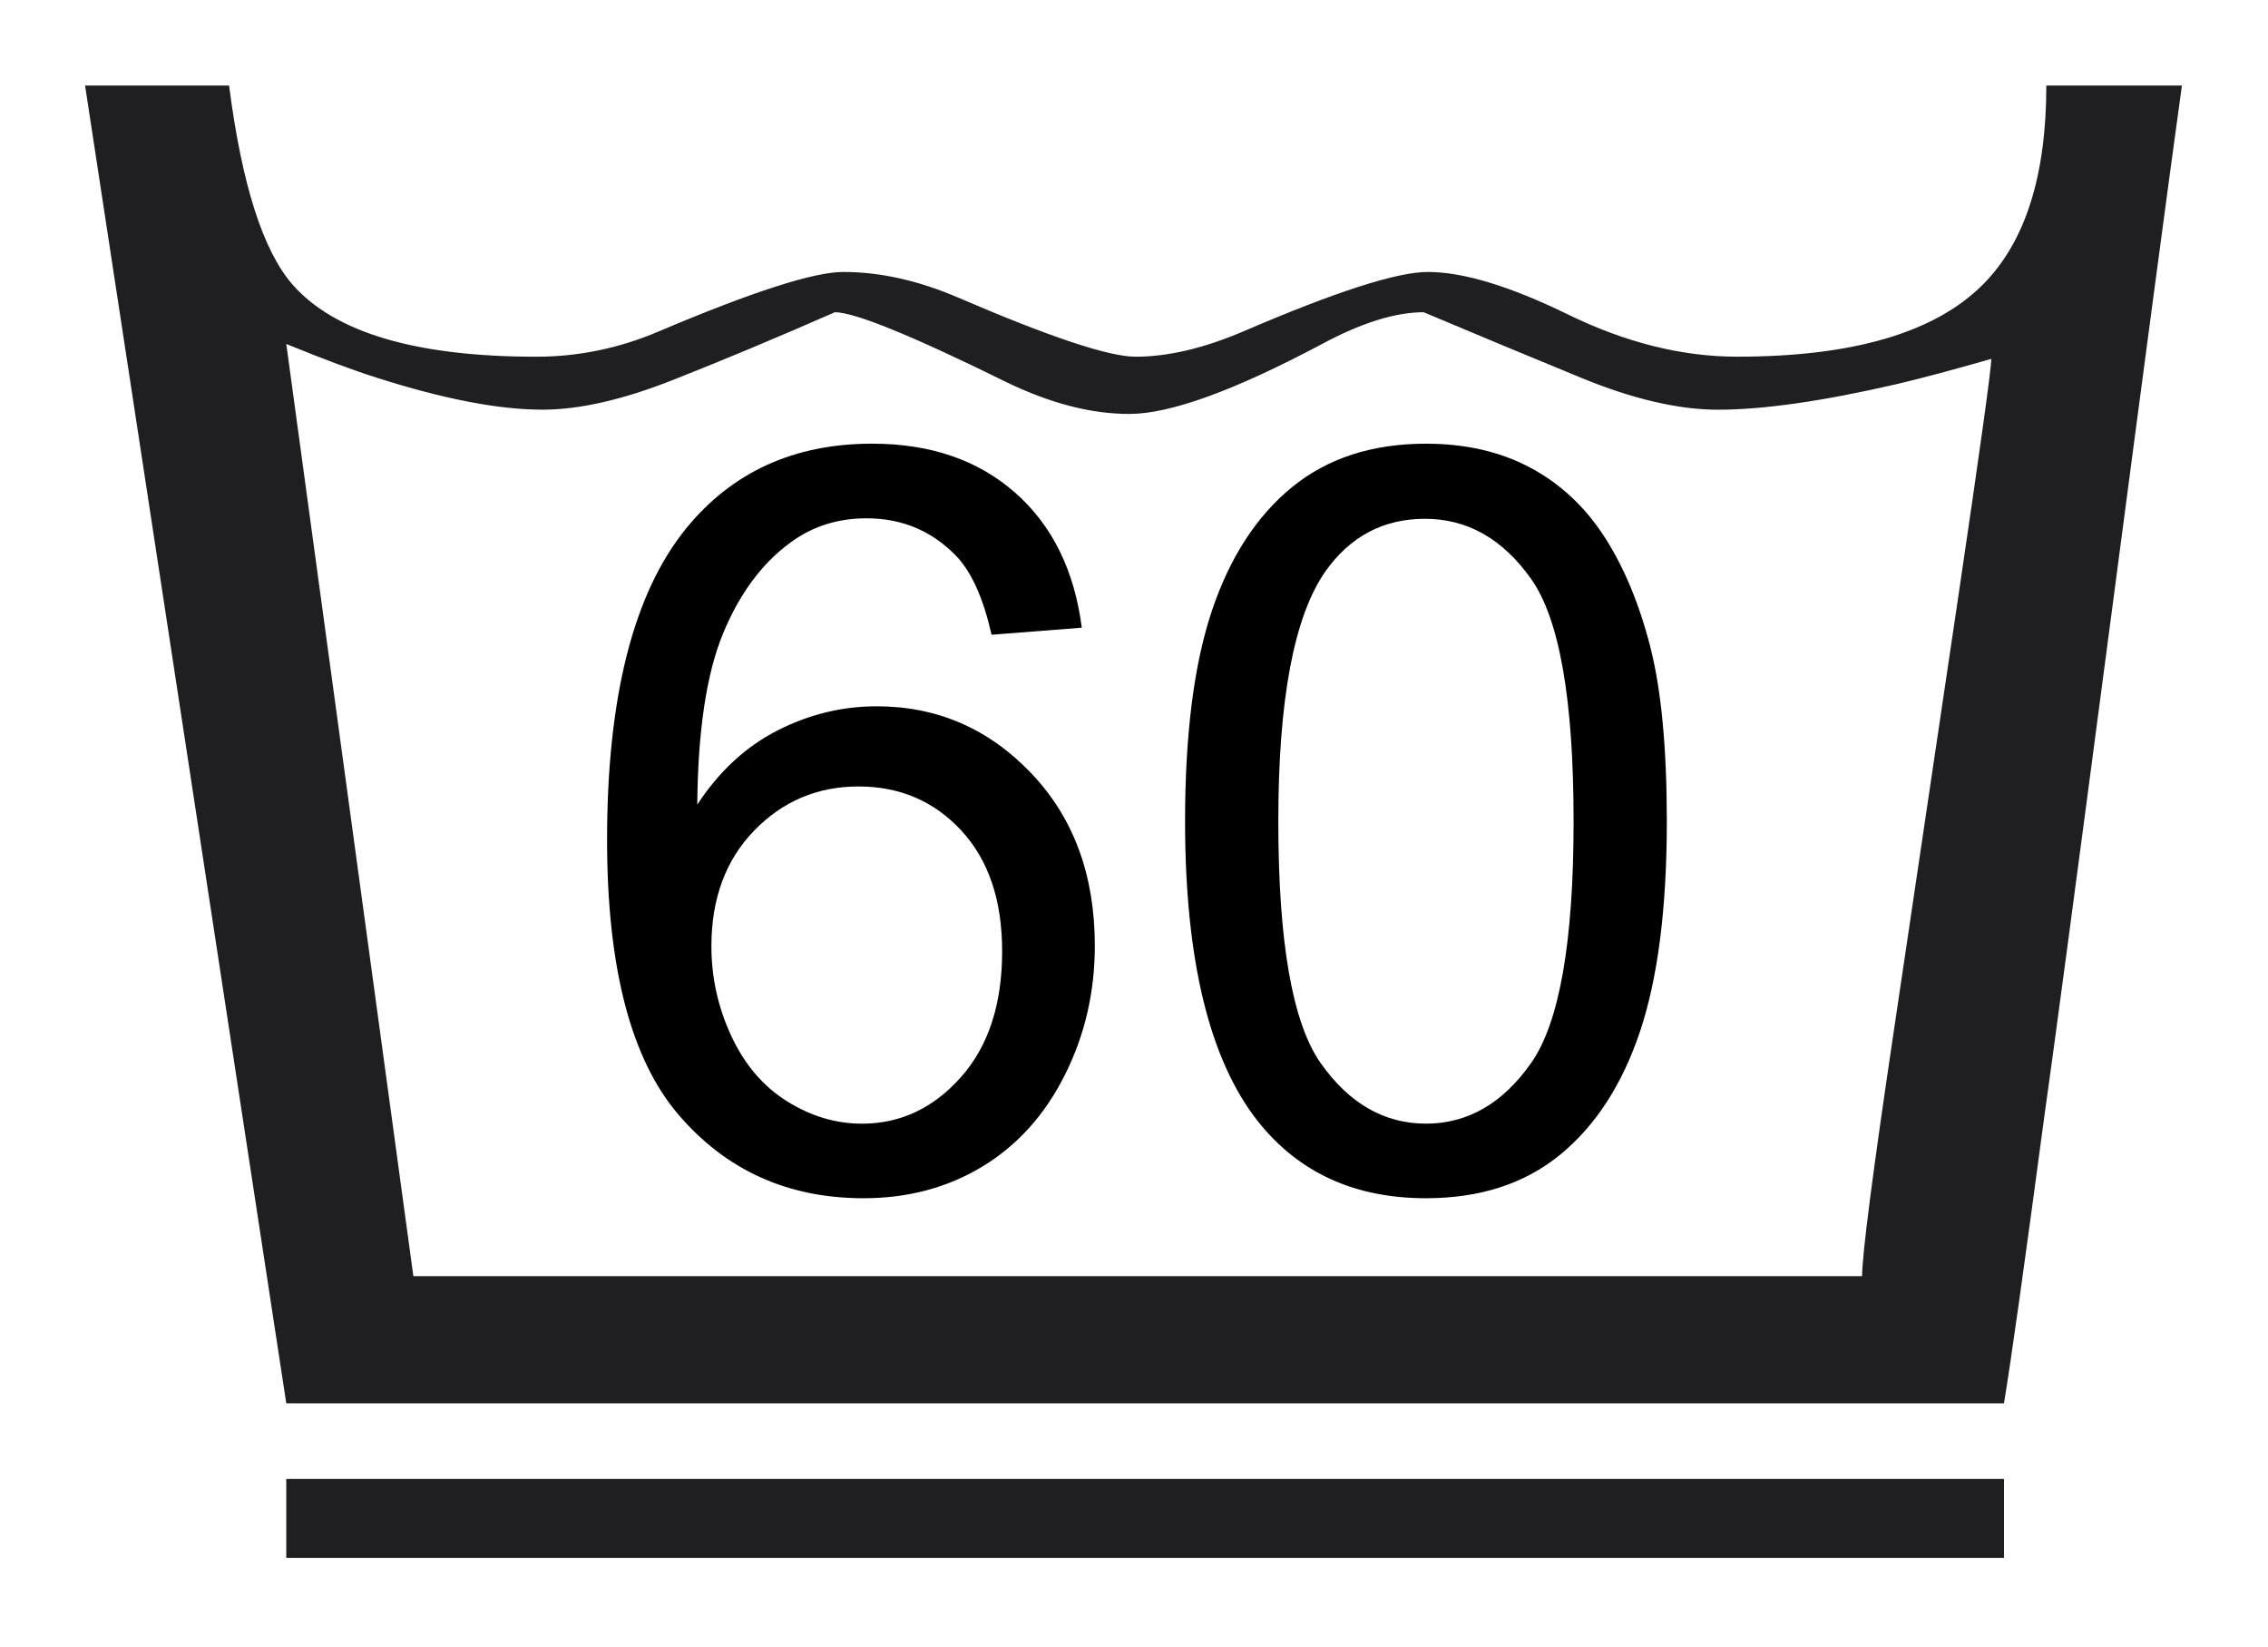 <?xml version="1.0" encoding="utf-8"?>
<!-- Generator: Adobe Illustrator 16.0.3, SVG Export Plug-In . SVG Version: 6.00 Build 0)  -->
<!DOCTYPE svg PUBLIC "-//W3C//DTD SVG 1.1//EN" "http://www.w3.org/Graphics/SVG/1.1/DTD/svg11.dtd">
<svg version="1.1" id="Warstwa_1" xmlns="http://www.w3.org/2000/svg" xmlns:xlink="http://www.w3.org/1999/xlink" x="0px" y="0px"
	 width="78.085px" height="56.689px" viewBox="0 0 78.085 56.689" enable-background="new 0 0 78.085 56.689" xml:space="preserve">
<path fill="#1F1E21" d="M75.121,2.945c-0.438,3.161-1.265,9.359-2.479,18.596c-1.217,9.236-1.971,14.876-2.262,16.917
	c-0.682,5.104-1.144,8.387-1.385,9.845H9.856L2.929,2.945h4.958c0.438,3.403,1.167,5.688,2.188,6.854
	c1.458,1.653,4.253,2.479,8.386,2.479c1.458,0,2.868-0.292,4.229-0.875c3.208-1.359,5.323-2.042,6.344-2.042
	c1.264,0,2.576,0.292,3.938,0.875c3.16,1.361,5.202,2.042,6.125,2.042c1.117,0,2.357-0.292,3.719-0.875
	c3.159-1.359,5.273-2.042,6.344-2.042c1.215,0,2.819,0.486,4.813,1.458c1.991,0.974,3.938,1.458,5.833,1.458
	c3.986,0,6.806-0.825,8.459-2.479c1.459-1.458,2.188-3.743,2.188-6.854L75.121,2.945L75.121,2.945z M68.558,12.352
	c-1.361,0.391-2.455,0.682-3.281,0.875c-2.527,0.583-4.57,0.875-6.126,0.875c-1.36,0-2.929-0.365-4.703-1.094
	c-1.774-0.729-3.586-1.482-5.433-2.261c-0.973,0-2.141,0.364-3.5,1.094c-3.016,1.604-5.227,2.407-6.636,2.407
	c-1.313,0-2.723-0.365-4.229-1.095c-3.257-1.604-5.226-2.406-5.906-2.406c-1.994,0.875-3.854,1.652-5.579,2.333
	c-1.726,0.682-3.221,1.021-4.485,1.021c-1.507,0-3.403-0.365-5.688-1.094c-0.778-0.243-1.823-0.631-3.135-1.167l4.375,32.086H64.11
	c0-0.729,0.364-3.549,1.095-8.459c0.729-4.91,1.469-9.905,2.225-14.985C68.181,15.403,68.558,12.692,68.558,12.352z M68.996,53.625
	H9.856v-2.72h59.14V53.625L68.996,53.625z"/>
<g>
	<path d="M37.245,21.605l-3.106,0.243c-0.277-1.226-0.671-2.117-1.18-2.672c-0.844-0.89-1.885-1.336-3.123-1.336
		c-0.995,0-1.868,0.278-2.62,0.833c-0.983,0.717-1.758,1.764-2.325,3.14c-0.567,1.376-0.862,3.337-0.885,5.881
		c0.752-1.145,1.671-1.995,2.759-2.55c1.087-0.555,2.226-0.833,3.417-0.833c2.082,0,3.854,0.766,5.318,2.299
		c1.463,1.533,2.194,3.513,2.194,5.942c0,1.596-0.344,3.079-1.032,4.449c-0.688,1.371-1.634,2.421-2.836,3.149
		c-1.203,0.729-2.568,1.093-4.095,1.093c-2.602,0-4.725-0.957-6.367-2.871c-1.642-1.914-2.463-5.068-2.463-9.464
		c0-4.916,0.908-8.49,2.724-10.722c1.584-1.943,3.719-2.915,6.402-2.915c2.001,0,3.641,0.561,4.919,1.683
		C36.224,18.077,36.99,19.627,37.245,21.605z M24.493,32.57c0,1.076,0.228,2.105,0.685,3.089c0.457,0.982,1.096,1.731,1.917,2.246
		c0.821,0.515,1.683,0.772,2.585,0.772c1.318,0,2.452-0.532,3.4-1.597c0.948-1.063,1.423-2.51,1.423-4.337
		c0-1.758-0.469-3.143-1.405-4.155c-0.937-1.012-2.117-1.518-3.54-1.518c-1.411,0-2.608,0.506-3.591,1.518
		C24.984,29.601,24.493,30.928,24.493,32.57z"/>
	<path d="M40.801,28.267c0-3.007,0.31-5.427,0.929-7.261c0.618-1.833,1.538-3.247,2.758-4.242c1.221-0.994,2.756-1.492,4.606-1.492
		c1.364,0,2.562,0.275,3.592,0.824c1.029,0.549,1.879,1.342,2.55,2.376c0.671,1.036,1.197,2.296,1.579,3.782
		c0.382,1.486,0.572,3.49,0.572,6.012c0,2.984-0.307,5.393-0.919,7.226c-0.613,1.833-1.53,3.25-2.75,4.25
		c-1.221,1.001-2.762,1.501-4.624,1.501c-2.452,0-4.378-0.879-5.777-2.637C41.64,36.49,40.801,33.044,40.801,28.267z M44.011,28.267
		c0,4.175,0.488,6.955,1.466,8.336s2.183,2.073,3.617,2.073s2.64-0.694,3.617-2.082s1.466-4.164,1.466-8.328
		c0-4.187-0.488-6.969-1.466-8.345c-0.978-1.376-2.194-2.064-3.651-2.064c-1.435,0-2.58,0.607-3.436,1.822
		C44.548,21.229,44.011,24.092,44.011,28.267z"/>
</g>
</svg>
